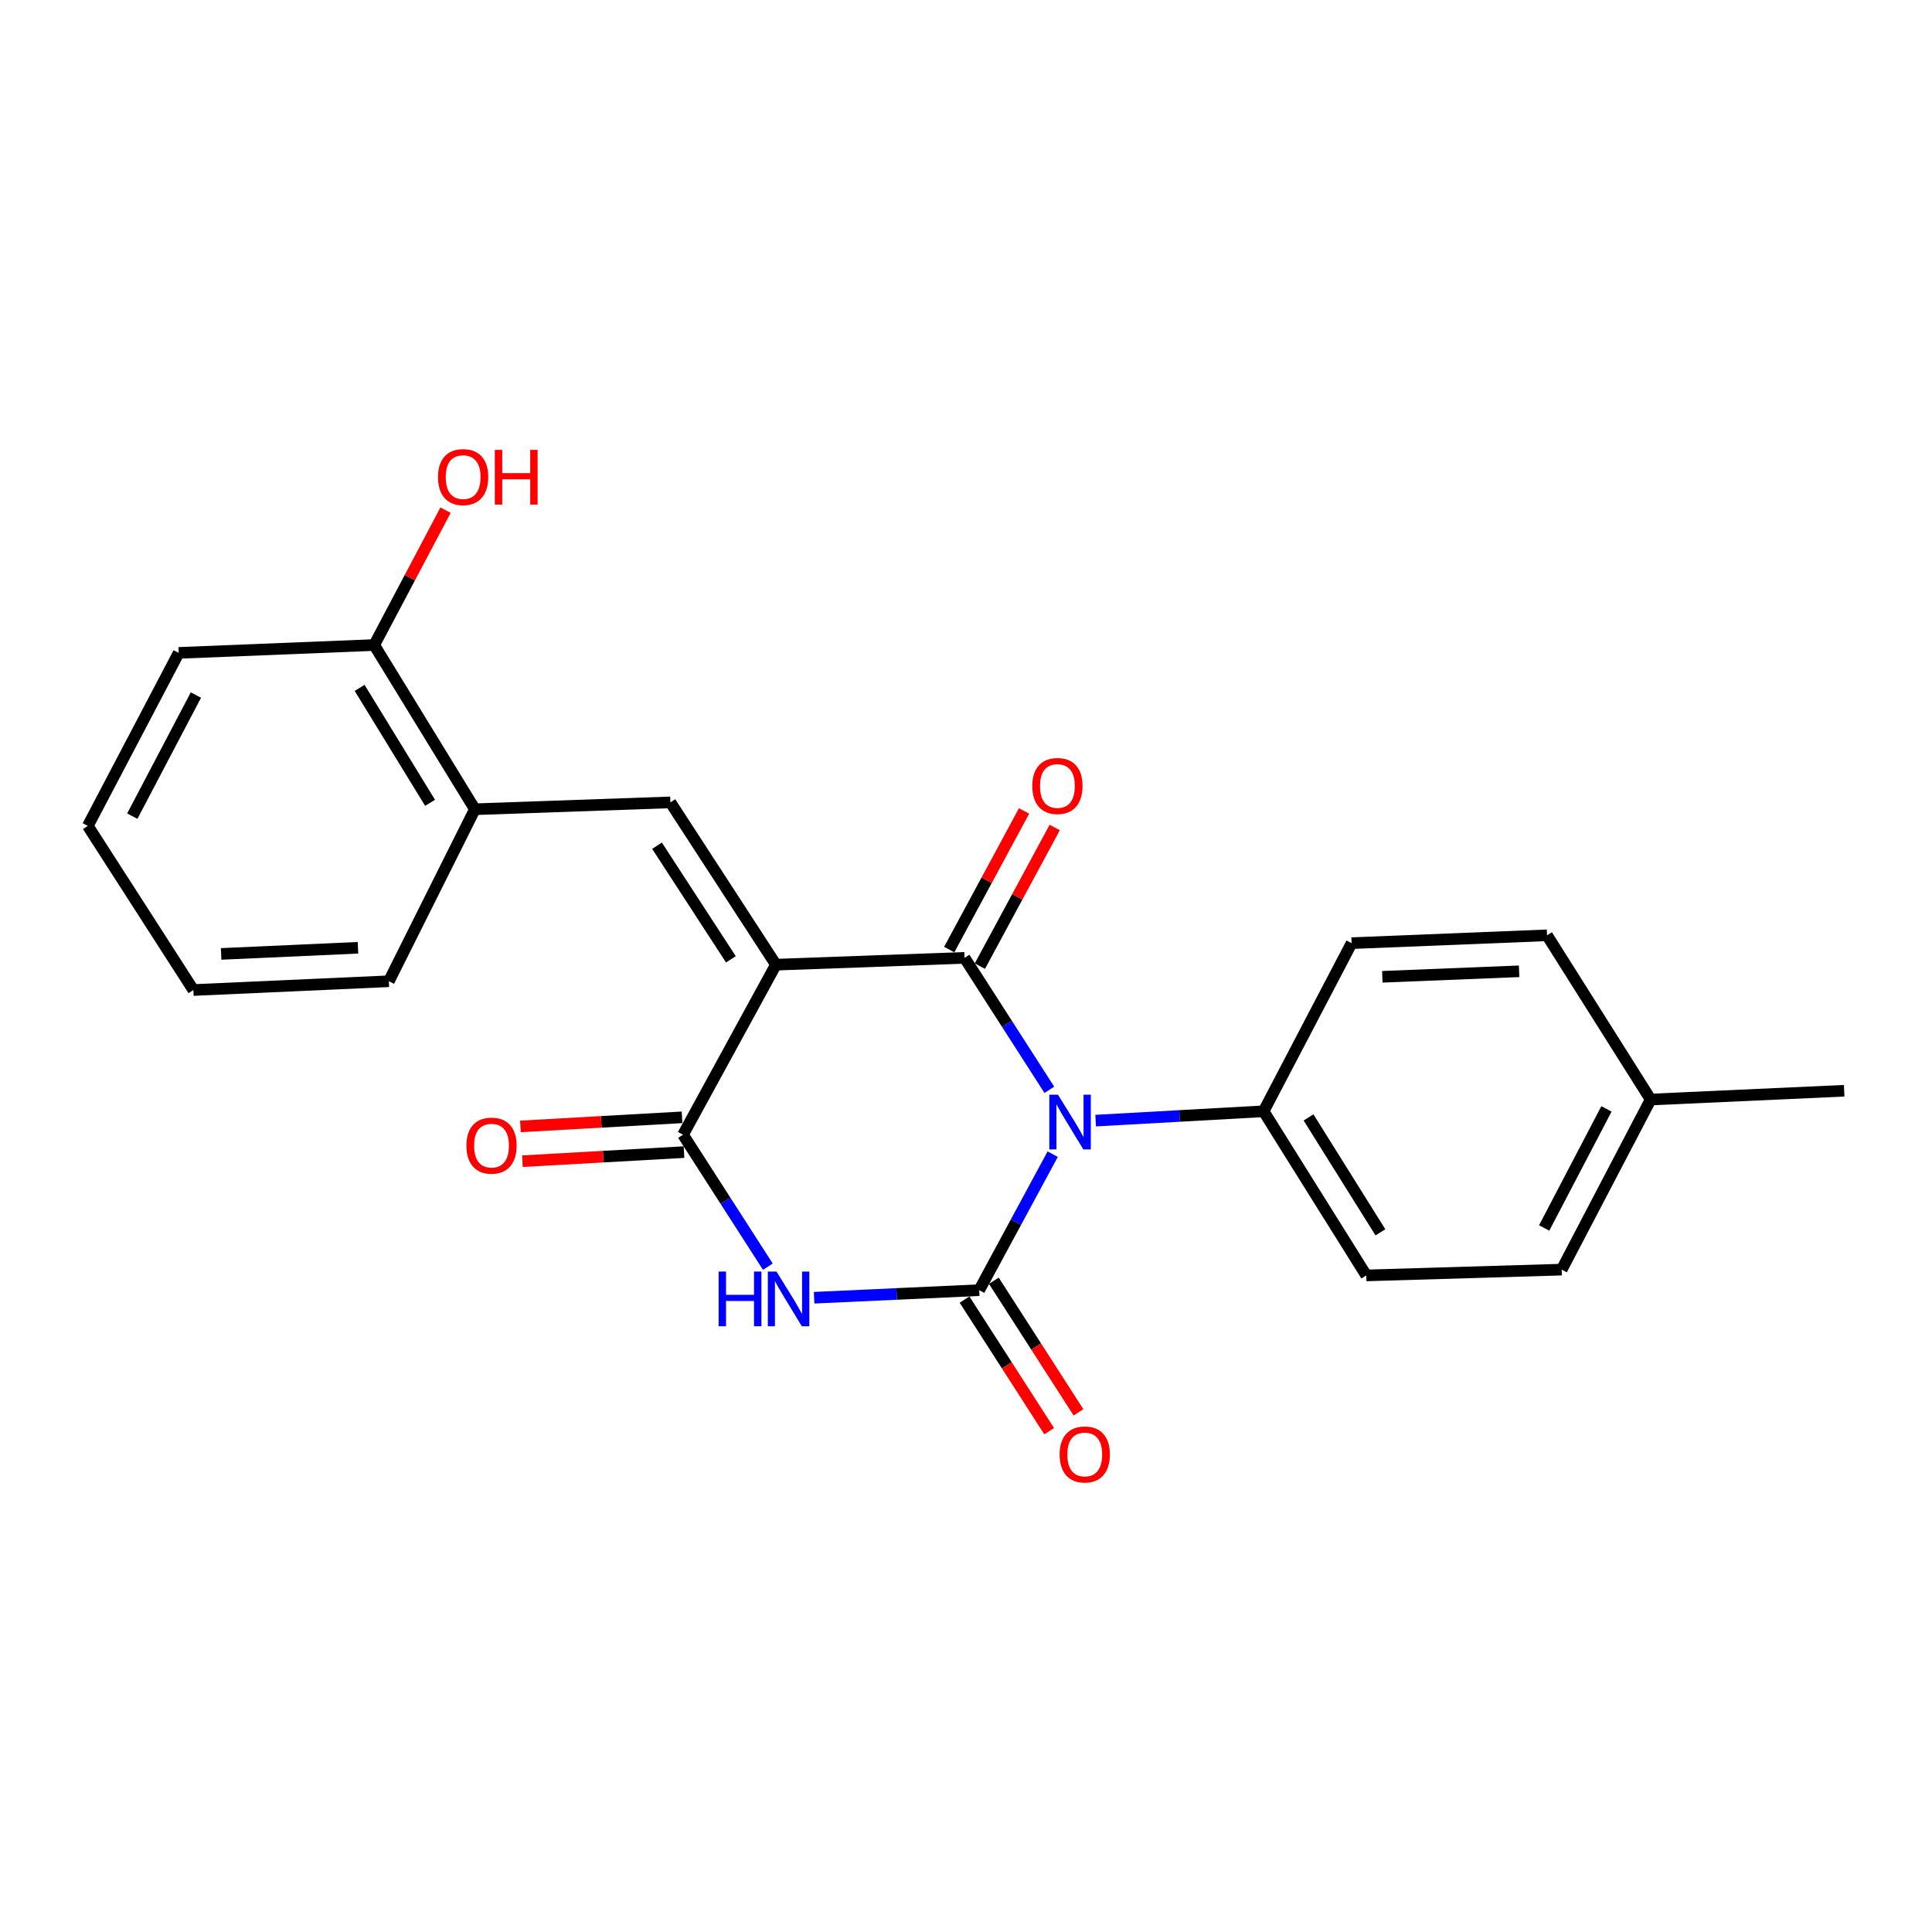 <?xml version='1.0' encoding='iso-8859-1'?>
<svg version='1.1' baseProfile='full'
              xmlns='http://www.w3.org/2000/svg'
                      xmlns:rdkit='http://www.rdkit.org/xml'
                      xmlns:xlink='http://www.w3.org/1999/xlink'
                  xml:space='preserve'
width='1000px' height='1000px' viewBox='0 0 1000 1000'>
<!-- END OF HEADER -->
<rect style='opacity:1.0;fill:#FFFFFF;stroke:none' width='1000' height='1000' x='0' y='0'> </rect>
<path class='bond-1' d='M 543.138,564.081 L 521.194,529.932' style='fill:none;fill-rule:evenodd;stroke:#0000FF;stroke-width:6px;stroke-linecap:butt;stroke-linejoin:miter;stroke-opacity:1' />
<path class='bond-1' d='M 521.194,529.932 L 499.249,495.783' style='fill:none;fill-rule:evenodd;stroke:#000000;stroke-width:6px;stroke-linecap:butt;stroke-linejoin:miter;stroke-opacity:1' />
<path class='bond-2' d='M 544.871,597.399 L 525.851,632.591' style='fill:none;fill-rule:evenodd;stroke:#0000FF;stroke-width:6px;stroke-linecap:butt;stroke-linejoin:miter;stroke-opacity:1' />
<path class='bond-2' d='M 525.851,632.591 L 506.832,667.783' style='fill:none;fill-rule:evenodd;stroke:#000000;stroke-width:6px;stroke-linecap:butt;stroke-linejoin:miter;stroke-opacity:1' />
<path class='bond-6' d='M 567.109,580.03 L 610.574,577.613' style='fill:none;fill-rule:evenodd;stroke:#0000FF;stroke-width:6px;stroke-linecap:butt;stroke-linejoin:miter;stroke-opacity:1' />
<path class='bond-6' d='M 610.574,577.613 L 654.039,575.197' style='fill:none;fill-rule:evenodd;stroke:#000000;stroke-width:6px;stroke-linecap:butt;stroke-linejoin:miter;stroke-opacity:1' />
<path class='bond-0' d='M 401.614,499.319 L 499.249,495.783' style='fill:none;fill-rule:evenodd;stroke:#000000;stroke-width:6px;stroke-linecap:butt;stroke-linejoin:miter;stroke-opacity:1' />
<path class='bond-5' d='M 401.614,499.319 L 346.992,415.308' style='fill:none;fill-rule:evenodd;stroke:#000000;stroke-width:6px;stroke-linecap:butt;stroke-linejoin:miter;stroke-opacity:1' />
<path class='bond-5' d='M 378.305,496.546 L 340.069,437.738' style='fill:none;fill-rule:evenodd;stroke:#000000;stroke-width:6px;stroke-linecap:butt;stroke-linejoin:miter;stroke-opacity:1' />
<path class='bond-23' d='M 401.614,499.319 L 353.533,587.327' style='fill:none;fill-rule:evenodd;stroke:#000000;stroke-width:6px;stroke-linecap:butt;stroke-linejoin:miter;stroke-opacity:1' />
<path class='bond-9' d='M 507.182,500.066 L 526.55,464.191' style='fill:none;fill-rule:evenodd;stroke:#000000;stroke-width:6px;stroke-linecap:butt;stroke-linejoin:miter;stroke-opacity:1' />
<path class='bond-9' d='M 526.55,464.191 L 545.918,428.316' style='fill:none;fill-rule:evenodd;stroke:#FF0000;stroke-width:6px;stroke-linecap:butt;stroke-linejoin:miter;stroke-opacity:1' />
<path class='bond-9' d='M 491.316,491.5 L 510.684,455.625' style='fill:none;fill-rule:evenodd;stroke:#000000;stroke-width:6px;stroke-linecap:butt;stroke-linejoin:miter;stroke-opacity:1' />
<path class='bond-9' d='M 510.684,455.625 L 530.052,419.75' style='fill:none;fill-rule:evenodd;stroke:#FF0000;stroke-width:6px;stroke-linecap:butt;stroke-linejoin:miter;stroke-opacity:1' />
<path class='bond-3' d='M 506.832,667.783 L 464.103,669.744' style='fill:none;fill-rule:evenodd;stroke:#000000;stroke-width:6px;stroke-linecap:butt;stroke-linejoin:miter;stroke-opacity:1' />
<path class='bond-3' d='M 464.103,669.744 L 421.375,671.704' style='fill:none;fill-rule:evenodd;stroke:#0000FF;stroke-width:6px;stroke-linecap:butt;stroke-linejoin:miter;stroke-opacity:1' />
<path class='bond-8' d='M 499.249,672.659 L 521.149,706.718' style='fill:none;fill-rule:evenodd;stroke:#000000;stroke-width:6px;stroke-linecap:butt;stroke-linejoin:miter;stroke-opacity:1' />
<path class='bond-8' d='M 521.149,706.718 L 543.049,740.777' style='fill:none;fill-rule:evenodd;stroke:#FF0000;stroke-width:6px;stroke-linecap:butt;stroke-linejoin:miter;stroke-opacity:1' />
<path class='bond-8' d='M 514.414,662.907 L 536.315,696.966' style='fill:none;fill-rule:evenodd;stroke:#000000;stroke-width:6px;stroke-linecap:butt;stroke-linejoin:miter;stroke-opacity:1' />
<path class='bond-8' d='M 536.315,696.966 L 558.215,731.025' style='fill:none;fill-rule:evenodd;stroke:#FF0000;stroke-width:6px;stroke-linecap:butt;stroke-linejoin:miter;stroke-opacity:1' />
<path class='bond-4' d='M 397.439,655.625 L 375.486,621.476' style='fill:none;fill-rule:evenodd;stroke:#0000FF;stroke-width:6px;stroke-linecap:butt;stroke-linejoin:miter;stroke-opacity:1' />
<path class='bond-4' d='M 375.486,621.476 L 353.533,587.327' style='fill:none;fill-rule:evenodd;stroke:#000000;stroke-width:6px;stroke-linecap:butt;stroke-linejoin:miter;stroke-opacity:1' />
<path class='bond-10' d='M 353.028,578.326 L 311.205,580.676' style='fill:none;fill-rule:evenodd;stroke:#000000;stroke-width:6px;stroke-linecap:butt;stroke-linejoin:miter;stroke-opacity:1' />
<path class='bond-10' d='M 311.205,580.676 L 269.383,583.026' style='fill:none;fill-rule:evenodd;stroke:#FF0000;stroke-width:6px;stroke-linecap:butt;stroke-linejoin:miter;stroke-opacity:1' />
<path class='bond-10' d='M 354.039,596.328 L 312.217,598.678' style='fill:none;fill-rule:evenodd;stroke:#000000;stroke-width:6px;stroke-linecap:butt;stroke-linejoin:miter;stroke-opacity:1' />
<path class='bond-10' d='M 312.217,598.678 L 270.394,601.028' style='fill:none;fill-rule:evenodd;stroke:#FF0000;stroke-width:6px;stroke-linecap:butt;stroke-linejoin:miter;stroke-opacity:1' />
<path class='bond-7' d='M 346.992,415.308 L 245.792,418.864' style='fill:none;fill-rule:evenodd;stroke:#000000;stroke-width:6px;stroke-linecap:butt;stroke-linejoin:miter;stroke-opacity:1' />
<path class='bond-12' d='M 654.039,575.197 L 707.179,660.16' style='fill:none;fill-rule:evenodd;stroke:#000000;stroke-width:6px;stroke-linecap:butt;stroke-linejoin:miter;stroke-opacity:1' />
<path class='bond-12' d='M 677.297,578.38 L 714.495,637.855' style='fill:none;fill-rule:evenodd;stroke:#000000;stroke-width:6px;stroke-linecap:butt;stroke-linejoin:miter;stroke-opacity:1' />
<path class='bond-13' d='M 654.039,575.197 L 699.586,488.18' style='fill:none;fill-rule:evenodd;stroke:#000000;stroke-width:6px;stroke-linecap:butt;stroke-linejoin:miter;stroke-opacity:1' />
<path class='bond-11' d='M 245.792,418.864 L 193.694,333.871' style='fill:none;fill-rule:evenodd;stroke:#000000;stroke-width:6px;stroke-linecap:butt;stroke-linejoin:miter;stroke-opacity:1' />
<path class='bond-11' d='M 222.605,415.537 L 186.137,356.042' style='fill:none;fill-rule:evenodd;stroke:#000000;stroke-width:6px;stroke-linecap:butt;stroke-linejoin:miter;stroke-opacity:1' />
<path class='bond-18' d='M 245.792,418.864 L 201.277,507.894' style='fill:none;fill-rule:evenodd;stroke:#000000;stroke-width:6px;stroke-linecap:butt;stroke-linejoin:miter;stroke-opacity:1' />
<path class='bond-17' d='M 193.694,333.871 L 212.149,298.973' style='fill:none;fill-rule:evenodd;stroke:#000000;stroke-width:6px;stroke-linecap:butt;stroke-linejoin:miter;stroke-opacity:1' />
<path class='bond-17' d='M 212.149,298.973 L 230.605,264.075' style='fill:none;fill-rule:evenodd;stroke:#FF0000;stroke-width:6px;stroke-linecap:butt;stroke-linejoin:miter;stroke-opacity:1' />
<path class='bond-19' d='M 193.694,333.871 L 92.494,337.937' style='fill:none;fill-rule:evenodd;stroke:#000000;stroke-width:6px;stroke-linecap:butt;stroke-linejoin:miter;stroke-opacity:1' />
<path class='bond-14' d='M 707.179,660.16 L 808.329,657.155' style='fill:none;fill-rule:evenodd;stroke:#000000;stroke-width:6px;stroke-linecap:butt;stroke-linejoin:miter;stroke-opacity:1' />
<path class='bond-15' d='M 699.586,488.18 L 800.736,484.114' style='fill:none;fill-rule:evenodd;stroke:#000000;stroke-width:6px;stroke-linecap:butt;stroke-linejoin:miter;stroke-opacity:1' />
<path class='bond-15' d='M 715.483,505.586 L 786.288,502.739' style='fill:none;fill-rule:evenodd;stroke:#000000;stroke-width:6px;stroke-linecap:butt;stroke-linejoin:miter;stroke-opacity:1' />
<path class='bond-24' d='M 808.329,657.155 L 854.377,569.117' style='fill:none;fill-rule:evenodd;stroke:#000000;stroke-width:6px;stroke-linecap:butt;stroke-linejoin:miter;stroke-opacity:1' />
<path class='bond-24' d='M 799.259,635.593 L 831.493,573.966' style='fill:none;fill-rule:evenodd;stroke:#000000;stroke-width:6px;stroke-linecap:butt;stroke-linejoin:miter;stroke-opacity:1' />
<path class='bond-16' d='M 800.736,484.114 L 854.377,569.117' style='fill:none;fill-rule:evenodd;stroke:#000000;stroke-width:6px;stroke-linecap:butt;stroke-linejoin:miter;stroke-opacity:1' />
<path class='bond-20' d='M 854.377,569.117 L 954.545,564.569' style='fill:none;fill-rule:evenodd;stroke:#000000;stroke-width:6px;stroke-linecap:butt;stroke-linejoin:miter;stroke-opacity:1' />
<path class='bond-21' d='M 201.277,507.894 L 100.087,512.441' style='fill:none;fill-rule:evenodd;stroke:#000000;stroke-width:6px;stroke-linecap:butt;stroke-linejoin:miter;stroke-opacity:1' />
<path class='bond-21' d='M 185.289,490.564 L 114.456,493.747' style='fill:none;fill-rule:evenodd;stroke:#000000;stroke-width:6px;stroke-linecap:butt;stroke-linejoin:miter;stroke-opacity:1' />
<path class='bond-25' d='M 92.494,337.937 L 45.455,427.488' style='fill:none;fill-rule:evenodd;stroke:#000000;stroke-width:6px;stroke-linecap:butt;stroke-linejoin:miter;stroke-opacity:1' />
<path class='bond-25' d='M 101.4,359.755 L 68.473,422.44' style='fill:none;fill-rule:evenodd;stroke:#000000;stroke-width:6px;stroke-linecap:butt;stroke-linejoin:miter;stroke-opacity:1' />
<path class='bond-22' d='M 100.087,512.441 L 45.455,427.488' style='fill:none;fill-rule:evenodd;stroke:#000000;stroke-width:6px;stroke-linecap:butt;stroke-linejoin:miter;stroke-opacity:1' />
<path  class='atom-0' d='M 547.601 566.606
L 556.881 581.606
Q 557.801 583.086, 559.281 585.766
Q 560.761 588.446, 560.841 588.606
L 560.841 566.606
L 564.601 566.606
L 564.601 594.926
L 560.721 594.926
L 550.761 578.526
Q 549.601 576.606, 548.361 574.406
Q 547.161 572.206, 546.801 571.526
L 546.801 594.926
L 543.121 594.926
L 543.121 566.606
L 547.601 566.606
' fill='#0000FF'/>
<path  class='atom-4' d='M 371.945 658.151
L 375.785 658.151
L 375.785 670.191
L 390.265 670.191
L 390.265 658.151
L 394.105 658.151
L 394.105 686.471
L 390.265 686.471
L 390.265 673.391
L 375.785 673.391
L 375.785 686.471
L 371.945 686.471
L 371.945 658.151
' fill='#0000FF'/>
<path  class='atom-4' d='M 401.905 658.151
L 411.185 673.151
Q 412.105 674.631, 413.585 677.311
Q 415.065 679.991, 415.145 680.151
L 415.145 658.151
L 418.905 658.151
L 418.905 686.471
L 415.025 686.471
L 405.065 670.071
Q 403.905 668.151, 402.665 665.951
Q 401.465 663.751, 401.105 663.071
L 401.105 686.471
L 397.425 686.471
L 397.425 658.151
L 401.905 658.151
' fill='#0000FF'/>
<path  class='atom-9' d='M 548.464 752.826
Q 548.464 746.026, 551.824 742.226
Q 555.184 738.426, 561.464 738.426
Q 567.744 738.426, 571.104 742.226
Q 574.464 746.026, 574.464 752.826
Q 574.464 759.706, 571.064 763.626
Q 567.664 767.506, 561.464 767.506
Q 555.224 767.506, 551.824 763.626
Q 548.464 759.746, 548.464 752.826
M 561.464 764.306
Q 565.784 764.306, 568.104 761.426
Q 570.464 758.506, 570.464 752.826
Q 570.464 747.266, 568.104 744.466
Q 565.784 741.626, 561.464 741.626
Q 557.144 741.626, 554.784 744.426
Q 552.464 747.226, 552.464 752.826
Q 552.464 758.546, 554.784 761.426
Q 557.144 764.306, 561.464 764.306
' fill='#FF0000'/>
<path  class='atom-10' d='M 534.32 406.823
Q 534.32 400.023, 537.68 396.223
Q 541.04 392.423, 547.32 392.423
Q 553.6 392.423, 556.96 396.223
Q 560.32 400.023, 560.32 406.823
Q 560.32 413.703, 556.92 417.623
Q 553.52 421.503, 547.32 421.503
Q 541.08 421.503, 537.68 417.623
Q 534.32 413.743, 534.32 406.823
M 547.32 418.303
Q 551.64 418.303, 553.96 415.423
Q 556.32 412.503, 556.32 406.823
Q 556.32 401.263, 553.96 398.463
Q 551.64 395.623, 547.32 395.623
Q 543 395.623, 540.64 398.423
Q 538.32 401.223, 538.32 406.823
Q 538.32 412.543, 540.64 415.423
Q 543 418.303, 547.32 418.303
' fill='#FF0000'/>
<path  class='atom-11' d='M 241.406 592.977
Q 241.406 586.177, 244.766 582.377
Q 248.126 578.577, 254.406 578.577
Q 260.686 578.577, 264.046 582.377
Q 267.406 586.177, 267.406 592.977
Q 267.406 599.857, 264.006 603.777
Q 260.606 607.657, 254.406 607.657
Q 248.166 607.657, 244.766 603.777
Q 241.406 599.897, 241.406 592.977
M 254.406 604.457
Q 258.726 604.457, 261.046 601.577
Q 263.406 598.657, 263.406 592.977
Q 263.406 587.417, 261.046 584.617
Q 258.726 581.777, 254.406 581.777
Q 250.086 581.777, 247.726 584.577
Q 245.406 587.377, 245.406 592.977
Q 245.406 598.697, 247.726 601.577
Q 250.086 604.457, 254.406 604.457
' fill='#FF0000'/>
<path  class='atom-18' d='M 226.712 246.934
Q 226.712 240.134, 230.072 236.334
Q 233.432 232.534, 239.712 232.534
Q 245.992 232.534, 249.352 236.334
Q 252.712 240.134, 252.712 246.934
Q 252.712 253.814, 249.312 257.734
Q 245.912 261.614, 239.712 261.614
Q 233.472 261.614, 230.072 257.734
Q 226.712 253.854, 226.712 246.934
M 239.712 258.414
Q 244.032 258.414, 246.352 255.534
Q 248.712 252.614, 248.712 246.934
Q 248.712 241.374, 246.352 238.574
Q 244.032 235.734, 239.712 235.734
Q 235.392 235.734, 233.032 238.534
Q 230.712 241.334, 230.712 246.934
Q 230.712 252.654, 233.032 255.534
Q 235.392 258.414, 239.712 258.414
' fill='#FF0000'/>
<path  class='atom-18' d='M 256.112 232.854
L 259.952 232.854
L 259.952 244.894
L 274.432 244.894
L 274.432 232.854
L 278.272 232.854
L 278.272 261.174
L 274.432 261.174
L 274.432 248.094
L 259.952 248.094
L 259.952 261.174
L 256.112 261.174
L 256.112 232.854
' fill='#FF0000'/>
</svg>
